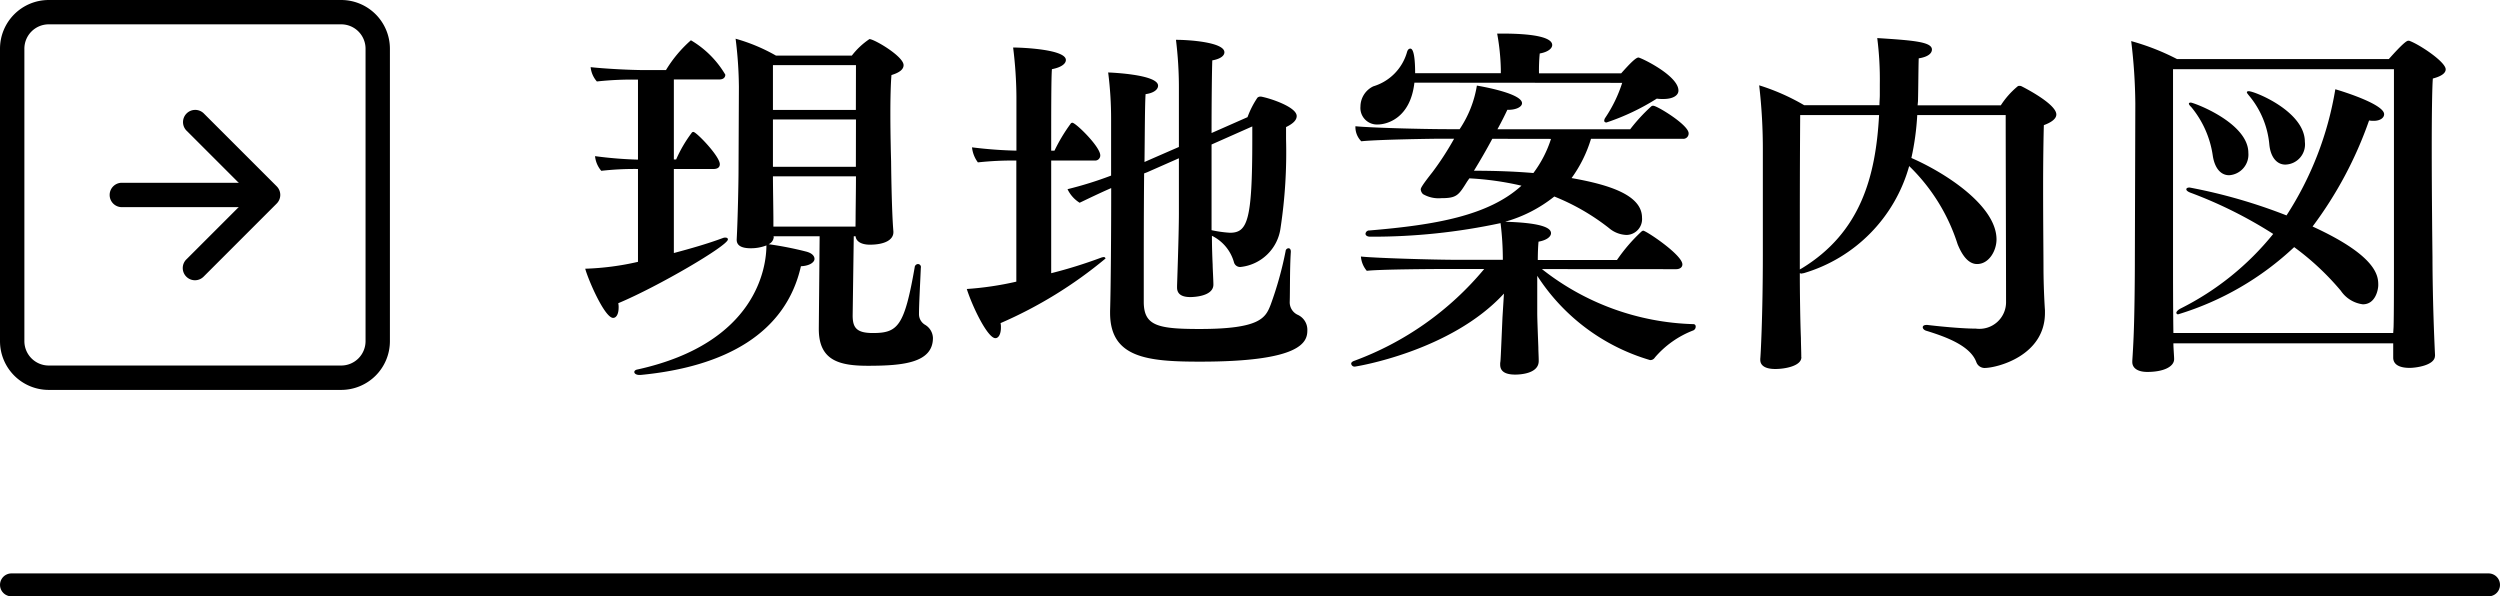 <svg xmlns="http://www.w3.org/2000/svg" width="109" height="26" viewBox="0 0 109 26">
  <g id="head-sub-nav01" transform="translate(-1049 -29)">
    <path id="パス_4679" data-name="パス 4679" d="M15.152-3.344a.131.131,0,0,0-.128-.144.153.153,0,0,0-.144.144C14.432-.768,14.144-.48,13.056-.48c-.72,0-.88-.24-.88-.768L12.224-4.7h.08c.016.208.224.368.624.368.64,0,1.024-.208,1.024-.544v-.032c-.08-.928-.1-3.024-.1-3.056,0,0-.032-1.056-.032-2.1,0-.656.016-1.3.048-1.664.368-.112.528-.256.528-.432,0-.384-1.28-1.136-1.488-1.136a3.263,3.263,0,0,0-.768.72H8.832a7.787,7.787,0,0,0-1.76-.736,17.717,17.717,0,0,1,.144,2.1L7.2-7.568c0,.5-.032,2.112-.08,3.008v.016c0,.256.224.368.608.368A1.854,1.854,0,0,0,8.416-4.3c0,.912-.4,4.256-5.616,5.408-.1.016-.144.064-.144.112,0,.064.08.128.224.128h.048C6.64.992,9.264-.48,9.92-3.392c.384-.016.592-.176.592-.32,0-.128-.112-.256-.368-.32a14.691,14.691,0,0,0-1.632-.32.375.375,0,0,0,.224-.32L8.72-4.7h2.016L10.7-.7v.048c0,1.376.9,1.6,2.144,1.6,1.536,0,2.832-.128,2.832-1.216a.693.693,0,0,0-.352-.576.537.537,0,0,1-.256-.464c0-.416.048-1.264.08-2.016ZM2.816-3.584a11.834,11.834,0,0,1-2.3.3c.128.48.848,2.144,1.216,2.144.144,0,.24-.176.24-.448a.779.779,0,0,0-.016-.192C3.68-2.5,6.736-4.288,6.736-4.56c0-.048-.032-.08-.112-.08a.238.238,0,0,0-.1.016c-.688.256-1.424.464-2.144.656V-7.632H6.112c.16,0,.272-.064.272-.208,0-.352-1.024-1.408-1.152-1.408a.088.088,0,0,0-.08.048A5.792,5.792,0,0,0,4.48-8.048h-.1v-3.488H6.368c.16,0,.256-.08.256-.208a4.232,4.232,0,0,0-1.5-1.5,5.532,5.532,0,0,0-1.088,1.3h-.9c-.7,0-1.808-.064-2.384-.128a1.107,1.107,0,0,0,.272.624,14.17,14.17,0,0,1,1.792-.08v3.488A17.588,17.588,0,0,1,.944-8.192a1.155,1.155,0,0,0,.272.64,12.748,12.748,0,0,1,1.6-.08Zm9.5-6.624H8.7V-12.16H12.32Zm0,2.48H8.7V-9.792H12.32ZM12.3-5.12H8.72v-.3C8.72-5.76,8.7-6.88,8.7-7.312H12.32c0,.592-.016,1.568-.016,1.872Zm14.1-.592c0,.928-.08,3.136-.08,3.184v.064c0,.24.144.416.576.416.048,0,1.008,0,1.008-.544,0-.176-.032-.72-.032-.864-.016-.336-.032-.8-.032-1.264a1.837,1.837,0,0,1,.96,1.152.276.276,0,0,0,.288.208,1.968,1.968,0,0,0,1.744-1.7,21.966,21.966,0,0,0,.24-3.872v-.528c.3-.144.464-.3.464-.48,0-.4-1.184-.784-1.552-.848h-.032a.182.182,0,0,0-.128.048,3.845,3.845,0,0,0-.432.848L27.824-9.2c0-1.392.016-2.768.032-3.168.368-.064.528-.208.528-.352,0-.432-1.5-.544-2.112-.544a16.972,16.972,0,0,1,.128,2.08v2.592s-1.472.64-1.5.656c.016-1.36.016-2.528.048-2.96.368-.048.544-.208.544-.368,0-.5-2.144-.576-2.176-.576a15.85,15.85,0,0,1,.128,2.064v2.432a16.135,16.135,0,0,1-1.9.592,1.408,1.408,0,0,0,.528.592c.368-.176.864-.416,1.376-.64,0,1.952-.016,4.336-.048,5.36v.08c0,1.968,1.632,2.128,3.936,2.128C31.728.768,32-.08,32-.592a.716.716,0,0,0-.432-.688.6.6,0,0,1-.336-.56c.016-.48,0-1.456.048-2.176v-.016c0-.1-.048-.144-.1-.144a.134.134,0,0,0-.128.128A15.458,15.458,0,0,1,30.4-1.712c-.224.576-.464,1.056-3.1,1.056-1.824,0-2.416-.144-2.432-1.152V-2.8c0-1.152,0-2.992.016-4.64l.128-.048L26.4-8.1ZM19.312-2.72a13.842,13.842,0,0,1-2.16.32c.256.8.912,2.144,1.248,2.144.128,0,.24-.16.24-.464a.779.779,0,0,0-.016-.192A18.883,18.883,0,0,0,23.2-3.728a.073.073,0,0,0-.08-.064.5.5,0,0,0-.128.032,20.55,20.55,0,0,1-2.16.672V-8h1.9a.223.223,0,0,0,.24-.224c0-.384-1.072-1.424-1.216-1.424a.088.088,0,0,0-.08.048,7.306,7.306,0,0,0-.7,1.168h-.144c0-1.7,0-3.184.032-3.552.416-.08.608-.24.608-.4,0-.464-1.9-.544-2.3-.544a18.05,18.05,0,0,1,.144,2.144v2.352a18.626,18.626,0,0,1-1.936-.144,1.319,1.319,0,0,0,.256.656A13.918,13.918,0,0,1,19.312-8ZM29.6-9.488V-8.9c0,3.52-.208,4.048-.976,4.048a5.315,5.315,0,0,1-.8-.112V-8.7Zm16.128-1.9a6,6,0,0,1-.736,1.52.255.255,0,0,0-.048.128c0,.048.032.08.1.08a10.011,10.011,0,0,0,2.192-1.04,1.739,1.739,0,0,0,.288.016c.4,0,.656-.144.656-.368,0-.656-1.648-1.44-1.744-1.44-.112,0-.368.256-.752.688H42.1a7.944,7.944,0,0,1,.032-.864c.368-.064.544-.224.544-.368,0-.288-.608-.5-2.192-.5h-.208a9.723,9.723,0,0,1,.16,1.552v.176H36.7c0-.448-.032-1.072-.208-1.072q-.1,0-.144.144a2.175,2.175,0,0,1-1.472,1.5.984.984,0,0,0-.56.88.721.721,0,0,0,.752.784c.384,0,1.424-.256,1.6-1.824ZM48.08-3.264c.16,0,.272-.08.272-.208,0-.416-1.584-1.472-1.712-1.472-.016,0-.032.016-.064.032A7.36,7.36,0,0,0,45.5-3.664H42.048c0-.336.016-.64.032-.8.368-.064.544-.224.544-.368,0-.176-.208-.448-2-.5a6.063,6.063,0,0,0,2.144-1.1,9.656,9.656,0,0,1,2.384,1.376,1.24,1.24,0,0,0,.768.3.691.691,0,0,0,.672-.752c0-.992-1.44-1.44-3.072-1.728a5.709,5.709,0,0,0,.848-1.712h4a.231.231,0,0,0,.256-.24c0-.368-1.376-1.2-1.536-1.2a.118.118,0,0,0-.1.032,7.6,7.6,0,0,0-.912.992H40.288c.176-.32.32-.608.432-.848h.048c.336,0,.592-.128.592-.288,0-.416-1.68-.72-1.968-.768a4.771,4.771,0,0,1-.752,1.9h-.432c-1.264,0-3.488-.064-4.112-.128v.048a.884.884,0,0,0,.256.608c.736-.08,3.232-.112,3.424-.112H38.4a12.7,12.7,0,0,1-.944,1.456c-.416.528-.512.688-.512.752a.317.317,0,0,0,.1.208,1.352,1.352,0,0,0,.8.176c.672,0,.752-.128,1.12-.72l.1-.144a12.946,12.946,0,0,1,2.272.32c-1.44,1.312-3.76,1.712-6.624,1.952a.163.163,0,0,0-.176.144c0,.064.064.128.208.128a26.581,26.581,0,0,0,5.68-.592,12.92,12.92,0,0,1,.1,1.6H38.576c-1.1,0-3.7-.08-4.24-.144a1.089,1.089,0,0,0,.256.624c.512-.064,2.8-.08,3.568-.08h1.552a13.385,13.385,0,0,1-5.7,4.016c-.064.032-.1.064-.1.112a.146.146,0,0,0,.16.128c.032,0,4.176-.656,6.5-3.184l-.064,1.04c-.08,1.824-.08,1.9-.1,1.984V.9c0,.272.192.432.656.432.192,0,1.024-.032,1.024-.592V.7c0-.128-.016-.416-.016-.56-.016-.432-.048-1.232-.048-1.488V-2.976A8.789,8.789,0,0,0,46.944.7a.233.233,0,0,0,.208-.112,4.159,4.159,0,0,1,1.68-1.184.176.176,0,0,0,.1-.16.1.1,0,0,0-.112-.112,11.143,11.143,0,0,1-6.592-2.4Zm-5.456-5.68a5.023,5.023,0,0,1-.768,1.488q-1.176-.1-2.592-.1c.256-.416.544-.912.8-1.392ZM53.536.56c0-.224-.016-.592-.016-.816-.032-.768-.048-2.1-.048-2.832.016,0,.048.016.064.016.032,0,.064-.016.1-.016A6.757,6.757,0,0,0,58.24-7.76a8.219,8.219,0,0,1,2.112,3.408c.24.592.528.864.848.864.528,0,.848-.592.848-1.072,0-1.472-2.24-2.912-3.712-3.552a11.48,11.48,0,0,0,.256-1.872h3.856c0,1.168.016,6.96.016,8.128A1.162,1.162,0,0,1,61.152-.672c-.656,0-1.728-.112-2.112-.16h-.048c-.112,0-.16.048-.16.1s.048.128.176.16c.88.272,1.9.656,2.16,1.36a.386.386,0,0,0,.352.256c.544,0,2.64-.528,2.64-2.4v-.112c-.048-.736-.064-1.424-.064-1.92,0-.416-.016-1.968-.016-3.456,0-1.1.016-2.176.032-2.7.352-.128.544-.288.544-.464,0-.48-1.52-1.232-1.52-1.232a.174.174,0,0,0-.08-.016.118.118,0,0,0-.1.032,3.6,3.6,0,0,0-.72.816H58.608l.016-.176c.016-.576.016-1.376.032-1.872.416-.064.576-.224.576-.384,0-.336-.816-.4-2.384-.5a14.337,14.337,0,0,1,.112,2.016v.464c0,.144-.016.3-.016.448h-3.28A9.419,9.419,0,0,0,51.7-11.28a24.053,24.053,0,0,1,.16,2.88v4.512c0,2.672-.1,4.48-.112,4.528V.688c0,.256.224.4.656.4.416,0,1.136-.128,1.136-.512Zm-.064-4.112c0-2.5,0-3.984.016-6.432h3.44c-.144,2.672-.8,5.12-3.376,6.688a.35.35,0,0,0-.08.048ZM81.168.5c-.112-2.32-.112-4.144-.112-4.3,0,0-.032-2.56-.032-4.768,0-1.376.016-2.608.048-3.008.384-.1.56-.24.56-.4,0-.32-1.1-1.056-1.552-1.232a.144.144,0,0,0-.08-.016c-.064,0-.224.1-.848.8H69.92a10.287,10.287,0,0,0-2-.784A23.838,23.838,0,0,1,68.1-10.48L68.08-3.76c0,.976-.016,2.688-.064,3.648-.016.368-.048.848-.048.848V.784c0,.256.224.432.656.432.7,0,1.168-.224,1.168-.56,0-.128-.032-.48-.032-.688h9.584V.592c0,.32.3.448.72.448.24,0,1.1-.1,1.1-.528ZM79.344-.48H69.76c-.016-1.072-.016-2.7-.016-3.056v-8.448h9.632V-3.44c0,.672,0,2.208-.016,2.7Zm-4.7-7.344a.88.88,0,0,0,.848-.992c0-1.328-2.192-2.208-2.448-2.208-.048,0-.08.016-.08.048s.032.064.08.128a3.858,3.858,0,0,1,.9,2.16C74-8.144,74.272-7.824,74.64-7.824Zm-2.448.464a.9.9,0,0,0,.832-.976c0-1.312-2.384-2.192-2.512-2.192-.048,0-.08.016-.08.048s.032.08.1.144a4.273,4.273,0,0,1,.944,2.144C71.568-7.664,71.824-7.36,72.192-7.36Zm2.832,3.136a11.614,11.614,0,0,1,2.032,1.9,1.366,1.366,0,0,0,.96.592c.56,0,.672-.656.672-.832,0-.368,0-1.248-2.864-2.56a17.109,17.109,0,0,0,2.464-4.624.984.984,0,0,0,.208.016c.272,0,.448-.128.448-.288,0-.432-1.792-.992-2.128-1.088a14.413,14.413,0,0,1-2.128,5.5,23.425,23.425,0,0,0-4.224-1.216c-.1,0-.144.032-.144.08s.064.1.176.144A19.039,19.039,0,0,1,74.112-4.8,12.19,12.19,0,0,1,70.08-1.552c-.128.064-.192.144-.192.192a.073.073,0,0,0,.08.064A12.807,12.807,0,0,0,75.024-4.224Z" transform="translate(1074 44)"/>
    <g id="arrow-down-square" transform="translate(1049 46) rotate(-90)">
      <path id="パス_24" data-name="パス 24" d="M14.875,1.063H2.125A1.063,1.063,0,0,0,1.063,2.125v12.75a1.062,1.062,0,0,0,1.063,1.063h12.75a1.062,1.062,0,0,0,1.063-1.062V2.125A1.062,1.062,0,0,0,14.875,1.063ZM2.125,0A2.125,2.125,0,0,0,0,2.125v12.75A2.125,2.125,0,0,0,2.125,17h12.75A2.125,2.125,0,0,0,17,14.875V2.125A2.125,2.125,0,0,0,14.875,0Z" transform="translate(0)" fill-rule="evenodd"/>
      <path id="パス_25" data-name="パス 25" d="M10.28,17.029a.531.531,0,0,1,.752,0l2.811,2.813,2.812-2.813a.532.532,0,0,1,.752.752l-3.187,3.188a.531.531,0,0,1-.752,0L10.28,17.781a.531.531,0,0,1,0-.752Z" transform="translate(-5.343 -8.905)" fill-rule="evenodd"/>
      <path id="パス_26" data-name="パス 26" d="M17.406,10.125a.531.531,0,0,1,.531.531v5.312a.531.531,0,0,1-1.063,0V10.656A.531.531,0,0,1,17.406,10.125Z" transform="translate(-8.906 -5.344)" fill-rule="evenodd"/>
    </g>
    <line id="線_1" data-name="線 1" x2="108" transform="translate(1049.5 54.5)" fill="none" stroke="#000" stroke-linecap="round" stroke-width="1"/>
  </g>
</svg>
